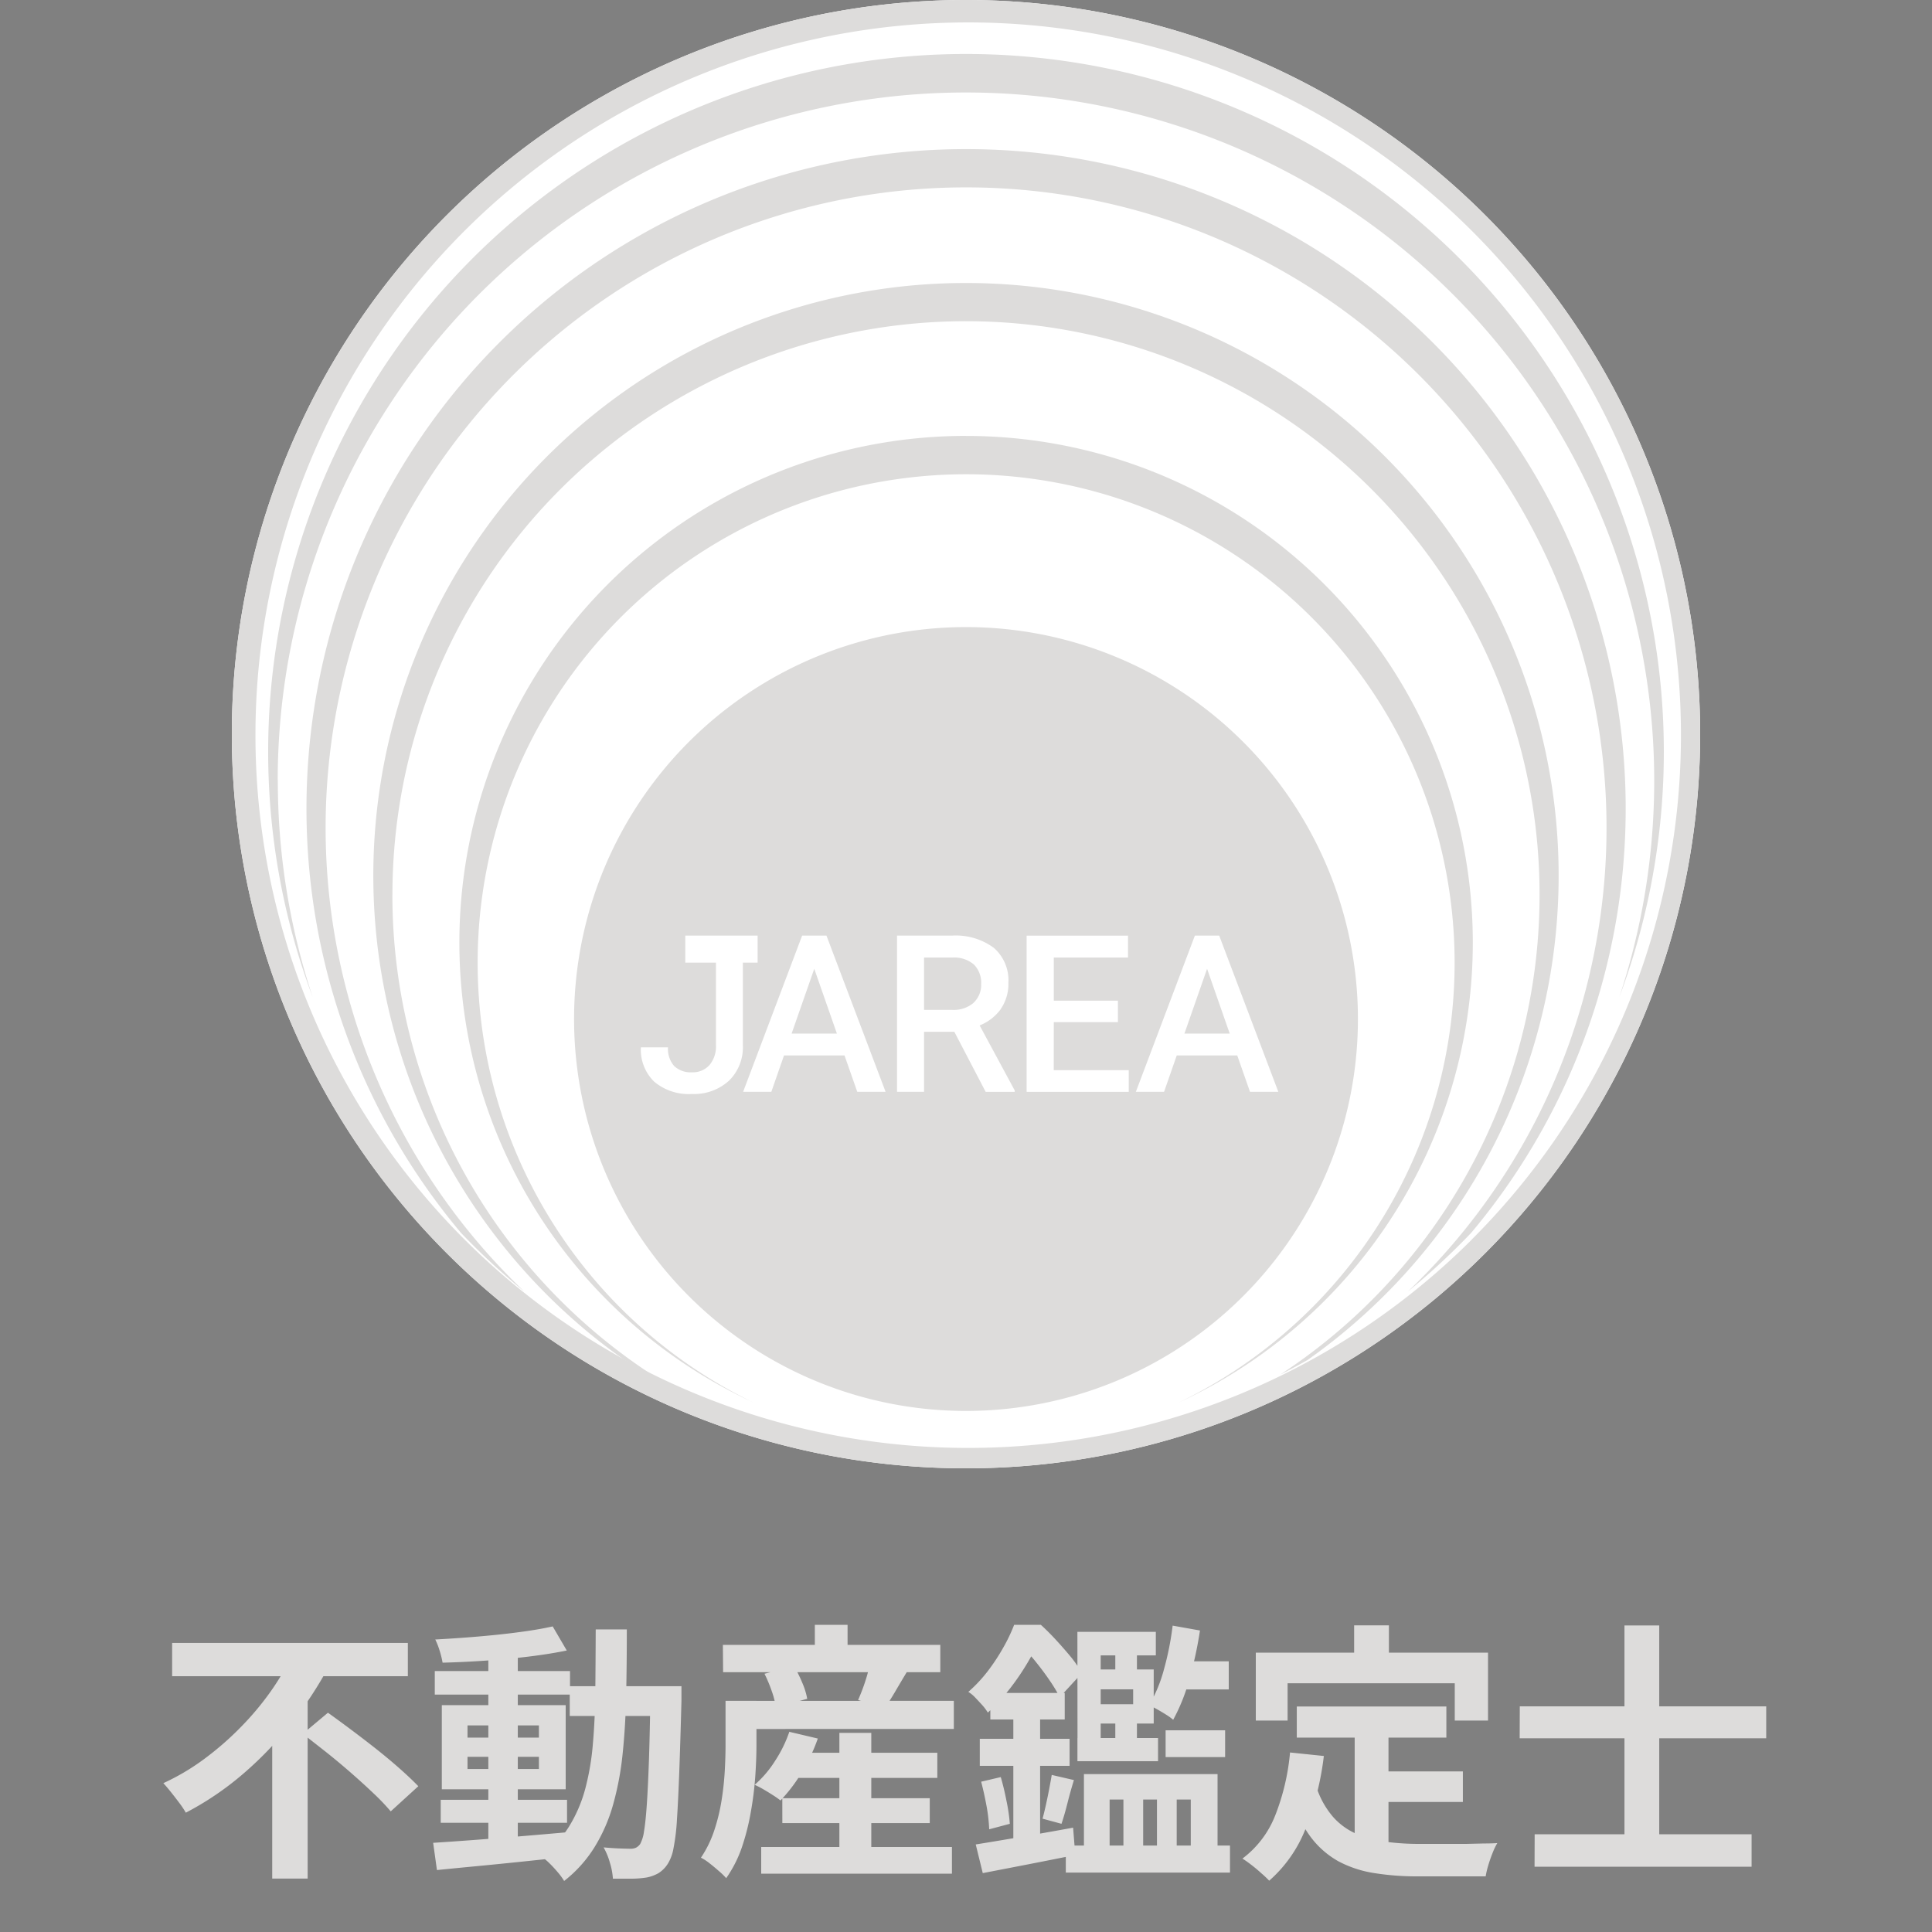 <svg xmlns="http://www.w3.org/2000/svg" xmlns:xlink="http://www.w3.org/1999/xlink" width="50" height="50" viewBox="0 0 50 50"><rect x="0" y="0" width="50" height="50" fill="#808080" stroke="none"/><defs><clipPath id="a"><rect width="38" height="38" fill="none"/></clipPath></defs><g transform="translate(-870 14395)"><rect width="50" height="50" transform="translate(870 -14395)" fill="none"/><path d="M-20.545-5.481h6.1v.861h-6.1Zm3.381,2.352.651-.546q.28.2.606.444t.651.5q.326.259.606.507t.476.451l-.714.651a5.582,5.582,0,0,0-.444-.465q-.269-.256-.581-.529t-.637-.532Q-16.877-2.905-17.164-3.129Zm-.28-2.03.931.329a10.229,10.229,0,0,1-.948,1.435A9.22,9.22,0,0,1-18.7-2.1a7.8,7.8,0,0,1-1.491,1.012,2.351,2.351,0,0,0-.168-.252q-.105-.14-.214-.277t-.2-.235A5.9,5.9,0,0,0-19.7-2.489a7.826,7.826,0,0,0,.934-.816A7.434,7.434,0,0,0-18-4.218,6.534,6.534,0,0,0-17.444-5.159Zm-.511,1.694.917-.917v5h-.917Zm4.361,2.044h3.269v.595h-3.269Zm-.154-3.332h3.5v.609h-3.5Zm1.386-.49h.763V-.224h-.763ZM-13.79-.308q.441-.028,1.008-.07t1.2-.095q.634-.053,1.264-.109l.007.637-1.2.126q-.605.063-1.162.116t-1.019.1Zm.889-2.226v.315h1.848v-.315Zm0-.812v.315h1.848v-.315Zm-.665-.525h3.206v2.177h-3.206Zm2.87-2.037.364.623q-.441.091-.991.158t-1.123.105q-.574.039-1.1.052a2.264,2.264,0,0,0-.073-.3,1.936,1.936,0,0,0-.116-.3q.392-.021.805-.052t.816-.073q.4-.042.763-.095T-10.7-5.908Zm.441,1.547h2.429v.77h-2.429Zm2.086,0h.805v.371Q-7.392-2.912-7.42-2.16t-.06,1.239a5.4,5.4,0,0,1-.091.76,1.127,1.127,0,0,1-.144.392A.783.783,0,0,1-7.963.48a1.018,1.018,0,0,1-.3.109,2.56,2.56,0,0,1-.392.031q-.231,0-.483,0A1.747,1.747,0,0,0-9.215.21a1.754,1.754,0,0,0-.164-.4q.224.021.413.028t.287.007a.312.312,0,0,0,.14-.028.314.314,0,0,0,.105-.091.945.945,0,0,0,.1-.326q.042-.242.073-.693t.056-1.165q.024-.714.038-1.729Zm-1.414-1.47h.805q0,.9-.017,1.7t-.091,1.516A7.76,7.76,0,0,1-9.132-1.3,4.31,4.31,0,0,1-9.611-.2,3.344,3.344,0,0,1-10.4.679a1.694,1.694,0,0,0-.164-.224q-.1-.119-.21-.228A1.419,1.419,0,0,0-10.99.049a2.9,2.9,0,0,0,.714-.774,3.652,3.652,0,0,0,.42-.973,6.626,6.626,0,0,0,.2-1.176q.056-.64.063-1.379T-9.583-5.831ZM-4.6-2.639H-.742v.651H-4.6Zm-.154,1.176H-.938v.644H-4.753ZM-5.3-.2H-.364V.49H-5.3Zm2.023-2.954h.826V.224h-.826Zm-1.3-.028.742.175a4.585,4.585,0,0,1-.42.885,4.04,4.04,0,0,1-.546.718,2.212,2.212,0,0,0-.2-.14q-.119-.077-.245-.15a2.083,2.083,0,0,0-.224-.115,2.77,2.77,0,0,0,.529-.62A3.314,3.314,0,0,0-4.571-3.185Zm-1.19-.8H-.315v.728H-5.761Zm-.525-1.449H-.665v.707H-6.286Zm2.38-.518h.847v.931h-.847ZM-6.223-3.983h.8v1.141q0,.371-.031.819a8.639,8.639,0,0,1-.115.917A6.037,6.037,0,0,1-5.8-.193a3.194,3.194,0,0,1-.406.8A1.714,1.714,0,0,0-6.394.424Q-6.517.315-6.643.217A1.175,1.175,0,0,0-6.86.077a2.87,2.87,0,0,0,.343-.7,4.879,4.879,0,0,0,.189-.77,7.471,7.471,0,0,0,.084-.763q.021-.371.021-.686Zm1.008-.7.763-.2a3.525,3.525,0,0,1,.214.431,1.874,1.874,0,0,1,.129.417l-.812.224a2.109,2.109,0,0,0-.105-.42A3.7,3.7,0,0,0-5.215-4.683Zm2.737-.266.959.2q-.161.266-.308.518t-.273.427l-.693-.2q.063-.14.122-.3t.109-.329Q-2.513-4.809-2.478-4.949ZM5.166-3.22h1.54v.693H5.166Zm-2.282.2H4.97v.6H2.884ZM3.864-5.5h.56v.938h-.56Zm0,1.813h.56v.973h-.56ZM2.583-.238H6.832v.7H2.583Zm.3-5.53h2.03v.609H3.486v2.548h-.6Zm.35.973H4.858v1.4H3.248v-.5H4.326v-.385H3.234ZM5.348-5.929l.707.126a9.914,9.914,0,0,1-.277,1.271,4.835,4.835,0,0,1-.416,1.04,1.44,1.44,0,0,0-.179-.13q-.115-.073-.234-.14t-.21-.109A3.678,3.678,0,0,0,5.124-4.8,7.644,7.644,0,0,0,5.348-5.929ZM.252-.266Q.735-.343,1.411-.459T2.772-.7l.056.707Q2.205.133,1.572.256L.434.476ZM.63-4.186H2.555V-3.5H.63ZM.357-3H2.681V-2.3H.357ZM.392-1.89.9-2.009q.084.287.15.627A4.422,4.422,0,0,1,1.134-.8L.6-.658a4.238,4.238,0,0,0-.067-.595Q.469-1.6.392-1.89Zm1.827-.175.574.133q-.091.294-.168.6T2.471-.8l-.49-.133q.042-.154.087-.357T2.153-1.7Q2.191-1.9,2.219-2.065ZM1.225-3.913h.693V-.259l-.693.1ZM5.488-5.005H6.8v.728H5.278ZM3.052-2.086H6.51V.063H5.817V-1.428H5.453V.063H4.942V-1.428H4.585V.063H4.074V-1.428H3.717V.063H3.052ZM1.246-5.95h.441V-5.8h.238v.224q-.133.266-.319.585a6.45,6.45,0,0,1-.441.655,5.34,5.34,0,0,1-.6.658,1.294,1.294,0,0,0-.14-.189q-.091-.1-.186-.2a.856.856,0,0,0-.179-.147,3.74,3.74,0,0,0,.518-.556,5.253,5.253,0,0,0,.392-.6A4.285,4.285,0,0,0,1.246-5.95Zm.091,0h.6q.2.182.4.4t.385.441A3.016,3.016,0,0,1,3-4.7l-.574.623a3.819,3.819,0,0,0-.252-.42q-.161-.238-.35-.473a3.652,3.652,0,0,0-.364-.4H1.337ZM8.561-3.836h3.871v.805H8.561ZM10.5-2.156h2.359v.791H10.5Zm-.441-1.211h.875V.014l-.875-.105Zm-1.673.721.875.091a7.561,7.561,0,0,1-.476,1.89A3.46,3.46,0,0,1,7.847.672a2.674,2.674,0,0,0-.2-.189Q7.525.371,7.389.266T7.154.1a2.567,2.567,0,0,0,.854-1.131A5.868,5.868,0,0,0,8.386-2.646Zm.679.882a2.239,2.239,0,0,0,.424.773,1.72,1.72,0,0,0,.609.448,2.863,2.863,0,0,0,.76.207,6.516,6.516,0,0,0,.875.056h.732q.234,0,.479,0L13.4-.291q.21,0,.35-.01a1.753,1.753,0,0,0-.122.255q-.06.15-.109.312a2.2,2.2,0,0,0-.07.294H11.69A6.924,6.924,0,0,1,10.57.476a2.929,2.929,0,0,1-.921-.3,2.3,2.3,0,0,1-.728-.634A3.687,3.687,0,0,1,8.379-1.54Zm.98-4.172h.9v1.274h-.9ZM7.5-5.229H13.51v1.757h-.861v-.966H8.323v.966H7.5Zm7.217,4.7h5.614v.84H14.714Zm-.385-3.311h6.377v.826H14.329Zm2.709-2.093h.9V.056h-.9Z" transform="translate(895 -14347)" fill="#dddcdb"/><g transform="translate(876 -14395)"><g clip-path="url(#a)"><path d="M38,19A19,19,0,1,1,19,0,19,19,0,0,1,38,19" fill="#fff"/><path d="M19.247,46.8A17.812,17.812,0,1,1,53.97,52.414a18.06,18.06,0,1,0-33.82,0,17.8,17.8,0,0,1-.9-5.612" transform="translate(-18.06 -26.615)" fill="#dddcdb"/><path d="M56.07,78A17.069,17.069,0,0,0,43,106.047a18.166,18.166,0,0,0,1.639,1.519,16.575,16.575,0,1,1,22.866,0,18.168,18.168,0,0,0,1.639-1.519A17.069,17.069,0,0,0,56.07,78" transform="translate(-37.07 -74.141)" fill="#dddcdb"/><path d="M384,768Z" transform="translate(-364.999 -730)" fill="#182427"/><path d="M384,768" transform="translate(-365 -730)" fill="#182427"/><path d="M74.495,163.833a14.844,14.844,0,1,1,22.981,12.416q.355-.179.7-.374a15.338,15.338,0,1,0-17.675,0q.345.194.7.373a14.83,14.83,0,0,1-6.707-12.416" transform="translate(-70.339 -140.677)" fill="#dddcdb"/><path d="M132.112,228a13.113,13.113,0,0,0-5.5,25.016,12.642,12.642,0,1,1,11.007,0,13.113,13.113,0,0,0-5.5-25.015" transform="translate(-113.112 -216.719)" fill="#dddcdb"/><path d="M199.286,338.143A10.143,10.143,0,1,1,189.143,328a10.143,10.143,0,0,1,10.143,10.143" transform="translate(-170.143 -311.771)" fill="#dddcdb"/><path d="M268.963,489.381l-1.527,4.042h.73l.328-.941h1.566l.33.941h.733l-1.53-4.042Zm-.272,2.535.586-1.677.586,1.677Z" transform="translate(-254.204 -465.167)" fill="#fff"/><path d="M350.537,491.284a1.137,1.137,0,0,0,.2-.679,1.111,1.111,0,0,0-.38-.909,1.653,1.653,0,0,0-1.08-.314h-1.422v4.042h.7V491.87h.783l.811,1.555h.752v-.036l-.908-1.683a1.245,1.245,0,0,0,.546-.421m-.707-.16a.8.8,0,0,1-.555.179h-.722v-1.355h.741a.785.785,0,0,1,.551.183.665.665,0,0,1,.185.5.625.625,0,0,1-.2.49" transform="translate(-330.64 -465.168)" fill="#fff"/><path d="M416.434,491.619h1.66v-.555h-1.66v-1.116h1.921v-.566h-2.624v4.042h2.643v-.561h-1.941Z" transform="translate(-395.162 -465.167)" fill="#fff"/><path d="M475.007,489.381h-.63l-1.527,4.042h.73l.328-.941h1.566l.33.941h.733Zm-.9,2.535.586-1.677.586,1.677Z" transform="translate(-449.454 -465.167)" fill="#fff"/><path d="M217.021,490.081v-.7h-1.872v.7h.794v2.132a.748.748,0,0,1-.168.518.576.576,0,0,1-.451.187.62.62,0,0,1-.462-.162.665.665,0,0,1-.16-.484H214a1.152,1.152,0,0,0,.344.888,1.384,1.384,0,0,0,.977.319,1.338,1.338,0,0,0,.956-.341,1.206,1.206,0,0,0,.362-.922v-2.135Z" transform="translate(-203.414 -465.167)" fill="#fff"/><path d="M19,0A19,19,0,1,0,38,19,19,19,0,0,0,19,0M32.086,32.085A18.446,18.446,0,1,1,36.052,26.2a18.444,18.444,0,0,1-3.966,5.882" transform="translate(-0.001)" fill="#dddcdb"/></g></g></g></svg>